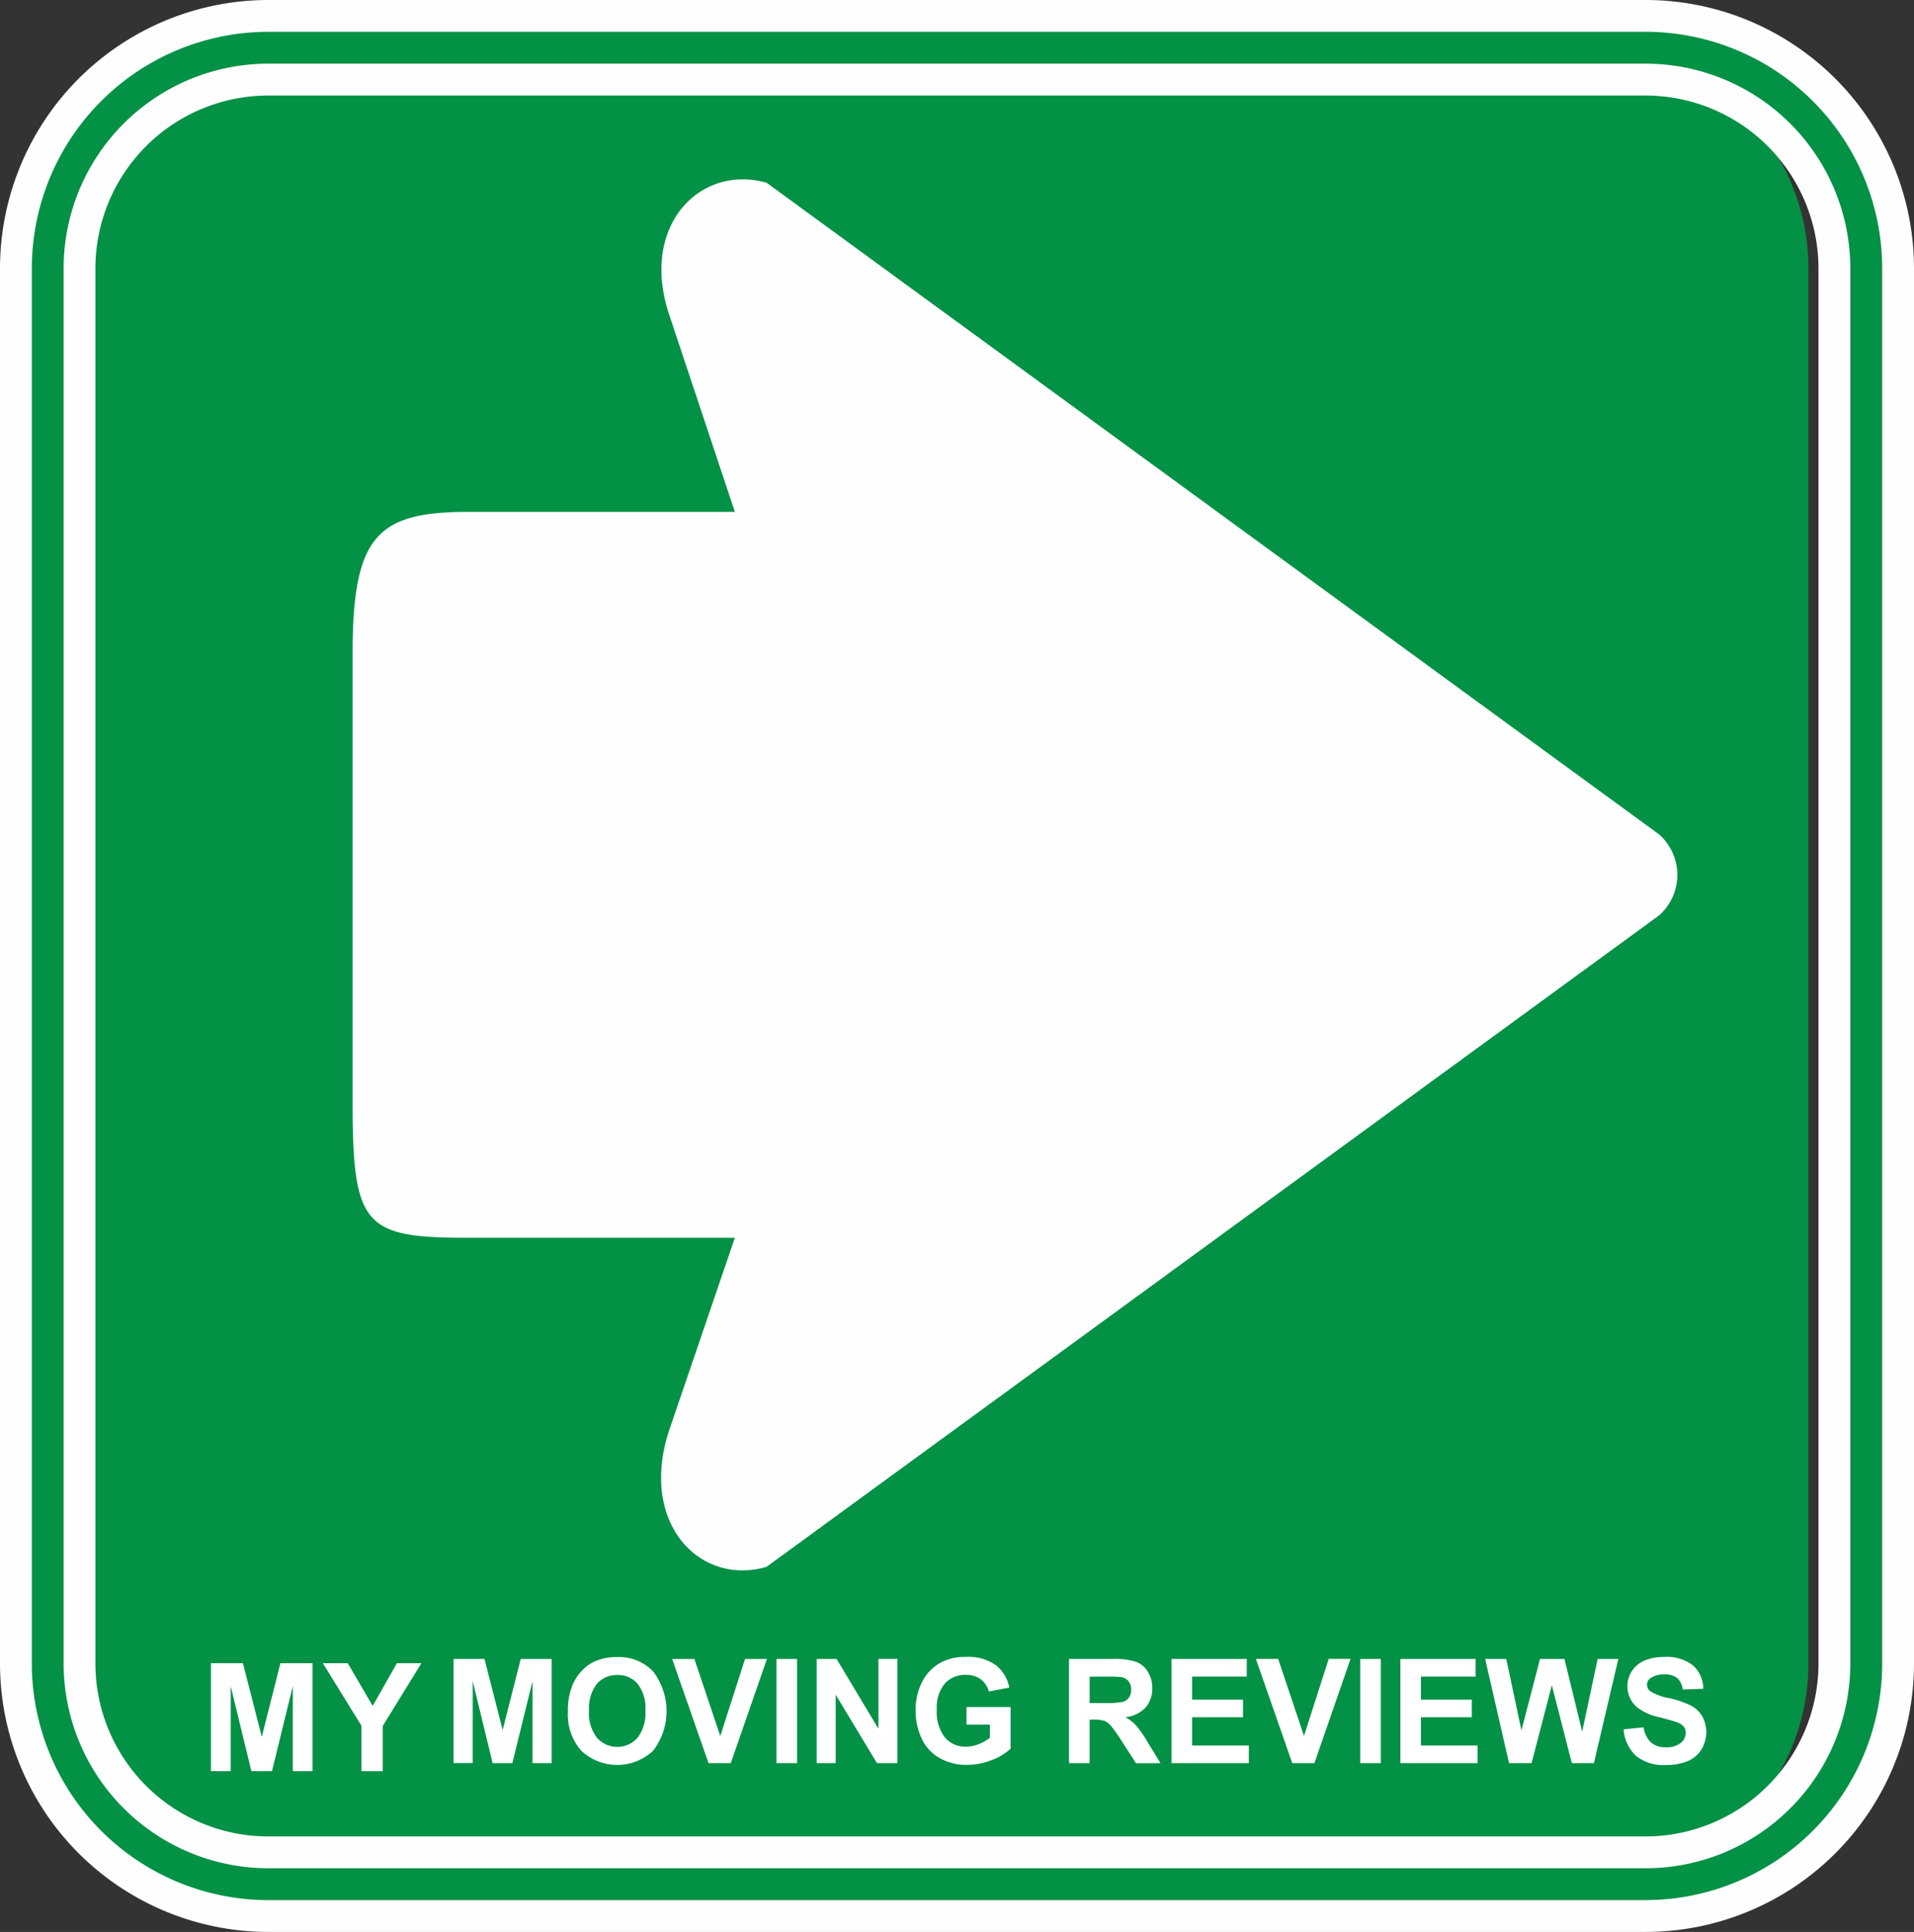 <svg xmlns="http://www.w3.org/2000/svg" width="99.092" height="100" viewBox="0 0 99.092 100"><rect x="0" y="0" width="99.092" height="100" fill="#333333" stroke="none"/><g transform="translate(-820.412 -243.024)"><path d="M12.03,56.655H80.359A11.443,11.443,0,0,1,91.77,68.07V140.3A11.442,11.442,0,0,1,80.356,151.71H12.033A11.444,11.444,0,0,1,.618,140.3V68.07A11.445,11.445,0,0,1,12.033,56.655Z" transform="translate(822.271 188.842)" fill="#039146"/><path d="M84.166,155H12.847A13.9,13.9,0,0,1-1.04,141.113V68.887A13.9,13.9,0,0,1,12.85,55H84.166A13.9,13.9,0,0,1,98.052,68.887v72.226A13.9,13.9,0,0,1,84.164,155ZM12.847,59.945A8.953,8.953,0,0,0,3.9,68.887v72.226a8.954,8.954,0,0,0,8.942,8.945h71.32a8.959,8.959,0,0,0,8.945-8.945V68.887a8.958,8.958,0,0,0-8.946-8.942H12.846Z" transform="translate(821.452 188.024)" fill="#fefefe"/><path d="M83.621,152.808H12.3A12.255,12.255,0,0,1,.063,140.567V68.341A12.252,12.252,0,0,1,12.3,56.1H83.621A12.253,12.253,0,0,1,95.86,68.341v72.226a12.255,12.255,0,0,1-12.241,12.239ZM12.3,57.75A10.6,10.6,0,0,0,1.709,68.34v72.226A10.606,10.606,0,0,0,12.3,151.158H83.621a10.6,10.6,0,0,0,10.588-10.593V68.343A10.6,10.6,0,0,0,83.619,57.75H12.3Z" transform="translate(821.997 188.57)" fill="#039146"/><path d="M148.759,76.427h13.785l-3.4-10.205c-1.548-4.652,1.636-7.805,5.045-6.831L210.4,93.126a2.8,2.8,0,0,1,0,4.181l-46.217,33.726c-3.49,1.015-6.662-2.321-5.009-7.163L162.543,114H148.759c-5.411,0-6.006-.57-6.006-7.061V83.726c0-6.111,1.321-7.3,6.007-7.3Z" transform="translate(695.914 193.094)" fill="#fefefe"/><g transform="translate(831.334 328.792)"><path d="M8.24,88.209V82.622H9.895l.977,3.81.964-3.81H13.5v5.587H12.477l0-4.4-1.078,4.4H10.333l-1.07-4.4,0,4.4H8.24Zm7.793,0v-2.35l-2-3.237h1.289l1.291,2.21,1.254-2.21h1.268l-2,3.244v2.343h-1.1Z" transform="translate(-8.24 -82.299)" fill="#fff"/><path d="M36.263,87.9v-5.39h1.6l.941,3.676.935-3.676h1.6V87.9H40.35l0-4.246L39.307,87.9H38.285L37.253,83.65l0,4.246h-.987Zm5.918-2.663a3.478,3.478,0,0,1,.241-1.386,2.435,2.435,0,0,1,.49-.738,2.04,2.04,0,0,1,.678-.487,2.822,2.822,0,0,1,1.137-.216,2.453,2.453,0,0,1,1.861.738,3.378,3.378,0,0,1,.007,4.11,2.72,2.72,0,0,1-3.722,0,2.833,2.833,0,0,1-.692-2.026Zm1.092-.037a2.056,2.056,0,0,0,.415,1.388,1.4,1.4,0,0,0,2.1,0,2.1,2.1,0,0,0,.406-1.408,2.046,2.046,0,0,0-.4-1.383,1.319,1.319,0,0,0-1.055-.456,1.357,1.357,0,0,0-1.062.459,2.08,2.08,0,0,0-.4,1.395Zm6.189,2.7-1.883-5.39h1.152L50.07,86.5l1.282-3.99h1.134L50.613,87.9H49.464Zm3.519,0v-5.39h1.066V87.9Zm2.08,0v-5.39h1.032l2.166,3.613V82.507h.983V87.9H58.182l-2.137-3.544V87.9h-.983Zm7.757-1.982V85H65.1v2.152a2.854,2.854,0,0,1-.965.586,3.492,3.492,0,0,1-1.285.253,2.8,2.8,0,0,1-1.435-.358,2.251,2.251,0,0,1-.923-1.017,3.345,3.345,0,0,1-.309-1.44,3.187,3.187,0,0,1,.347-1.5,2.353,2.353,0,0,1,1.005-1.006,2.688,2.688,0,0,1,1.258-.268,2.467,2.467,0,0,1,1.533.421,1.927,1.927,0,0,1,.708,1.168l-1.059.2a1.15,1.15,0,0,0-.418-.629,1.231,1.231,0,0,0-.765-.229,1.413,1.413,0,0,0-1.1.451,1.941,1.941,0,0,0-.411,1.346,2.15,2.15,0,0,0,.415,1.438,1.371,1.371,0,0,0,1.088.482,1.8,1.8,0,0,0,.671-.135,2.143,2.143,0,0,0,.572-.324v-.684H62.819ZM68.126,87.9v-5.39h2.238a3.822,3.822,0,0,1,1.228.143,1.228,1.228,0,0,1,.614.516,1.608,1.608,0,0,1,.231.852,1.472,1.472,0,0,1-.347,1,1.649,1.649,0,0,1-1.039.5,2.4,2.4,0,0,1,.565.452,6.015,6.015,0,0,1,.6.877l.645,1.052H71.593l-.765-1.18a7.388,7.388,0,0,0-.562-.791.855.855,0,0,0-.32-.222,1.788,1.788,0,0,0-.535-.06h-.219V87.9H68.126Zm1.066-3.111h.788a4.045,4.045,0,0,0,.953-.065.553.553,0,0,0,.3-.229.686.686,0,0,0,.109-.4.668.668,0,0,0-.143-.443.629.629,0,0,0-.4-.21,7.629,7.629,0,0,0-.776-.018h-.829v1.367ZM73.434,87.9v-5.39h3.895v.911H74.5v1.194h2.633v.911H74.5v1.462h2.935V87.9h-4Zm6.249,0L77.8,82.506h1.154l1.336,3.989,1.281-3.99H82.7L80.831,87.9H79.683Zm3.519,0v-5.39h1.066V87.9Zm2.079,0v-5.39h3.895v.911H86.347v1.194h2.63v.911h-2.63v1.462h2.93V87.9h-4Zm5.625,0-1.235-5.39h1.093l.784,3.7.961-3.7h1.266l.918,3.763.8-3.763h1.071L95.3,87.9H94.158l-1.036-4.031L92.074,87.9H90.907Zm5.934-1.748,1.036-.106a1.313,1.313,0,0,0,.38.785,1.123,1.123,0,0,0,.765.249,1.162,1.162,0,0,0,.773-.223.666.666,0,0,0,.26-.52A.511.511,0,0,0,99.942,86a.846.846,0,0,0-.38-.229c-.125-.046-.407-.125-.848-.239A2.84,2.84,0,0,1,97.521,85a1.439,1.439,0,0,1,.4-2.407,2.569,2.569,0,0,1,1.031-.188,2.175,2.175,0,0,1,1.488.447,1.639,1.639,0,0,1,.524,1.2l-1.066.038a.96.96,0,0,0-.291-.6,1.044,1.044,0,0,0-.666-.181,1.16,1.16,0,0,0-.72.2.4.4,0,0,0-.171.335.416.416,0,0,0,.159.328,2.712,2.712,0,0,0,.975.362,5.082,5.082,0,0,1,1.141.388,1.493,1.493,0,0,1,.581.549,1.727,1.727,0,0,1-.042,1.727,1.5,1.5,0,0,1-.708.6,2.932,2.932,0,0,1-1.145.2,2.231,2.231,0,0,1-1.533-.475,2.06,2.06,0,0,1-.639-1.371Z" transform="translate(-23.702 -82.406)" fill="#fff"/></g></g></svg>